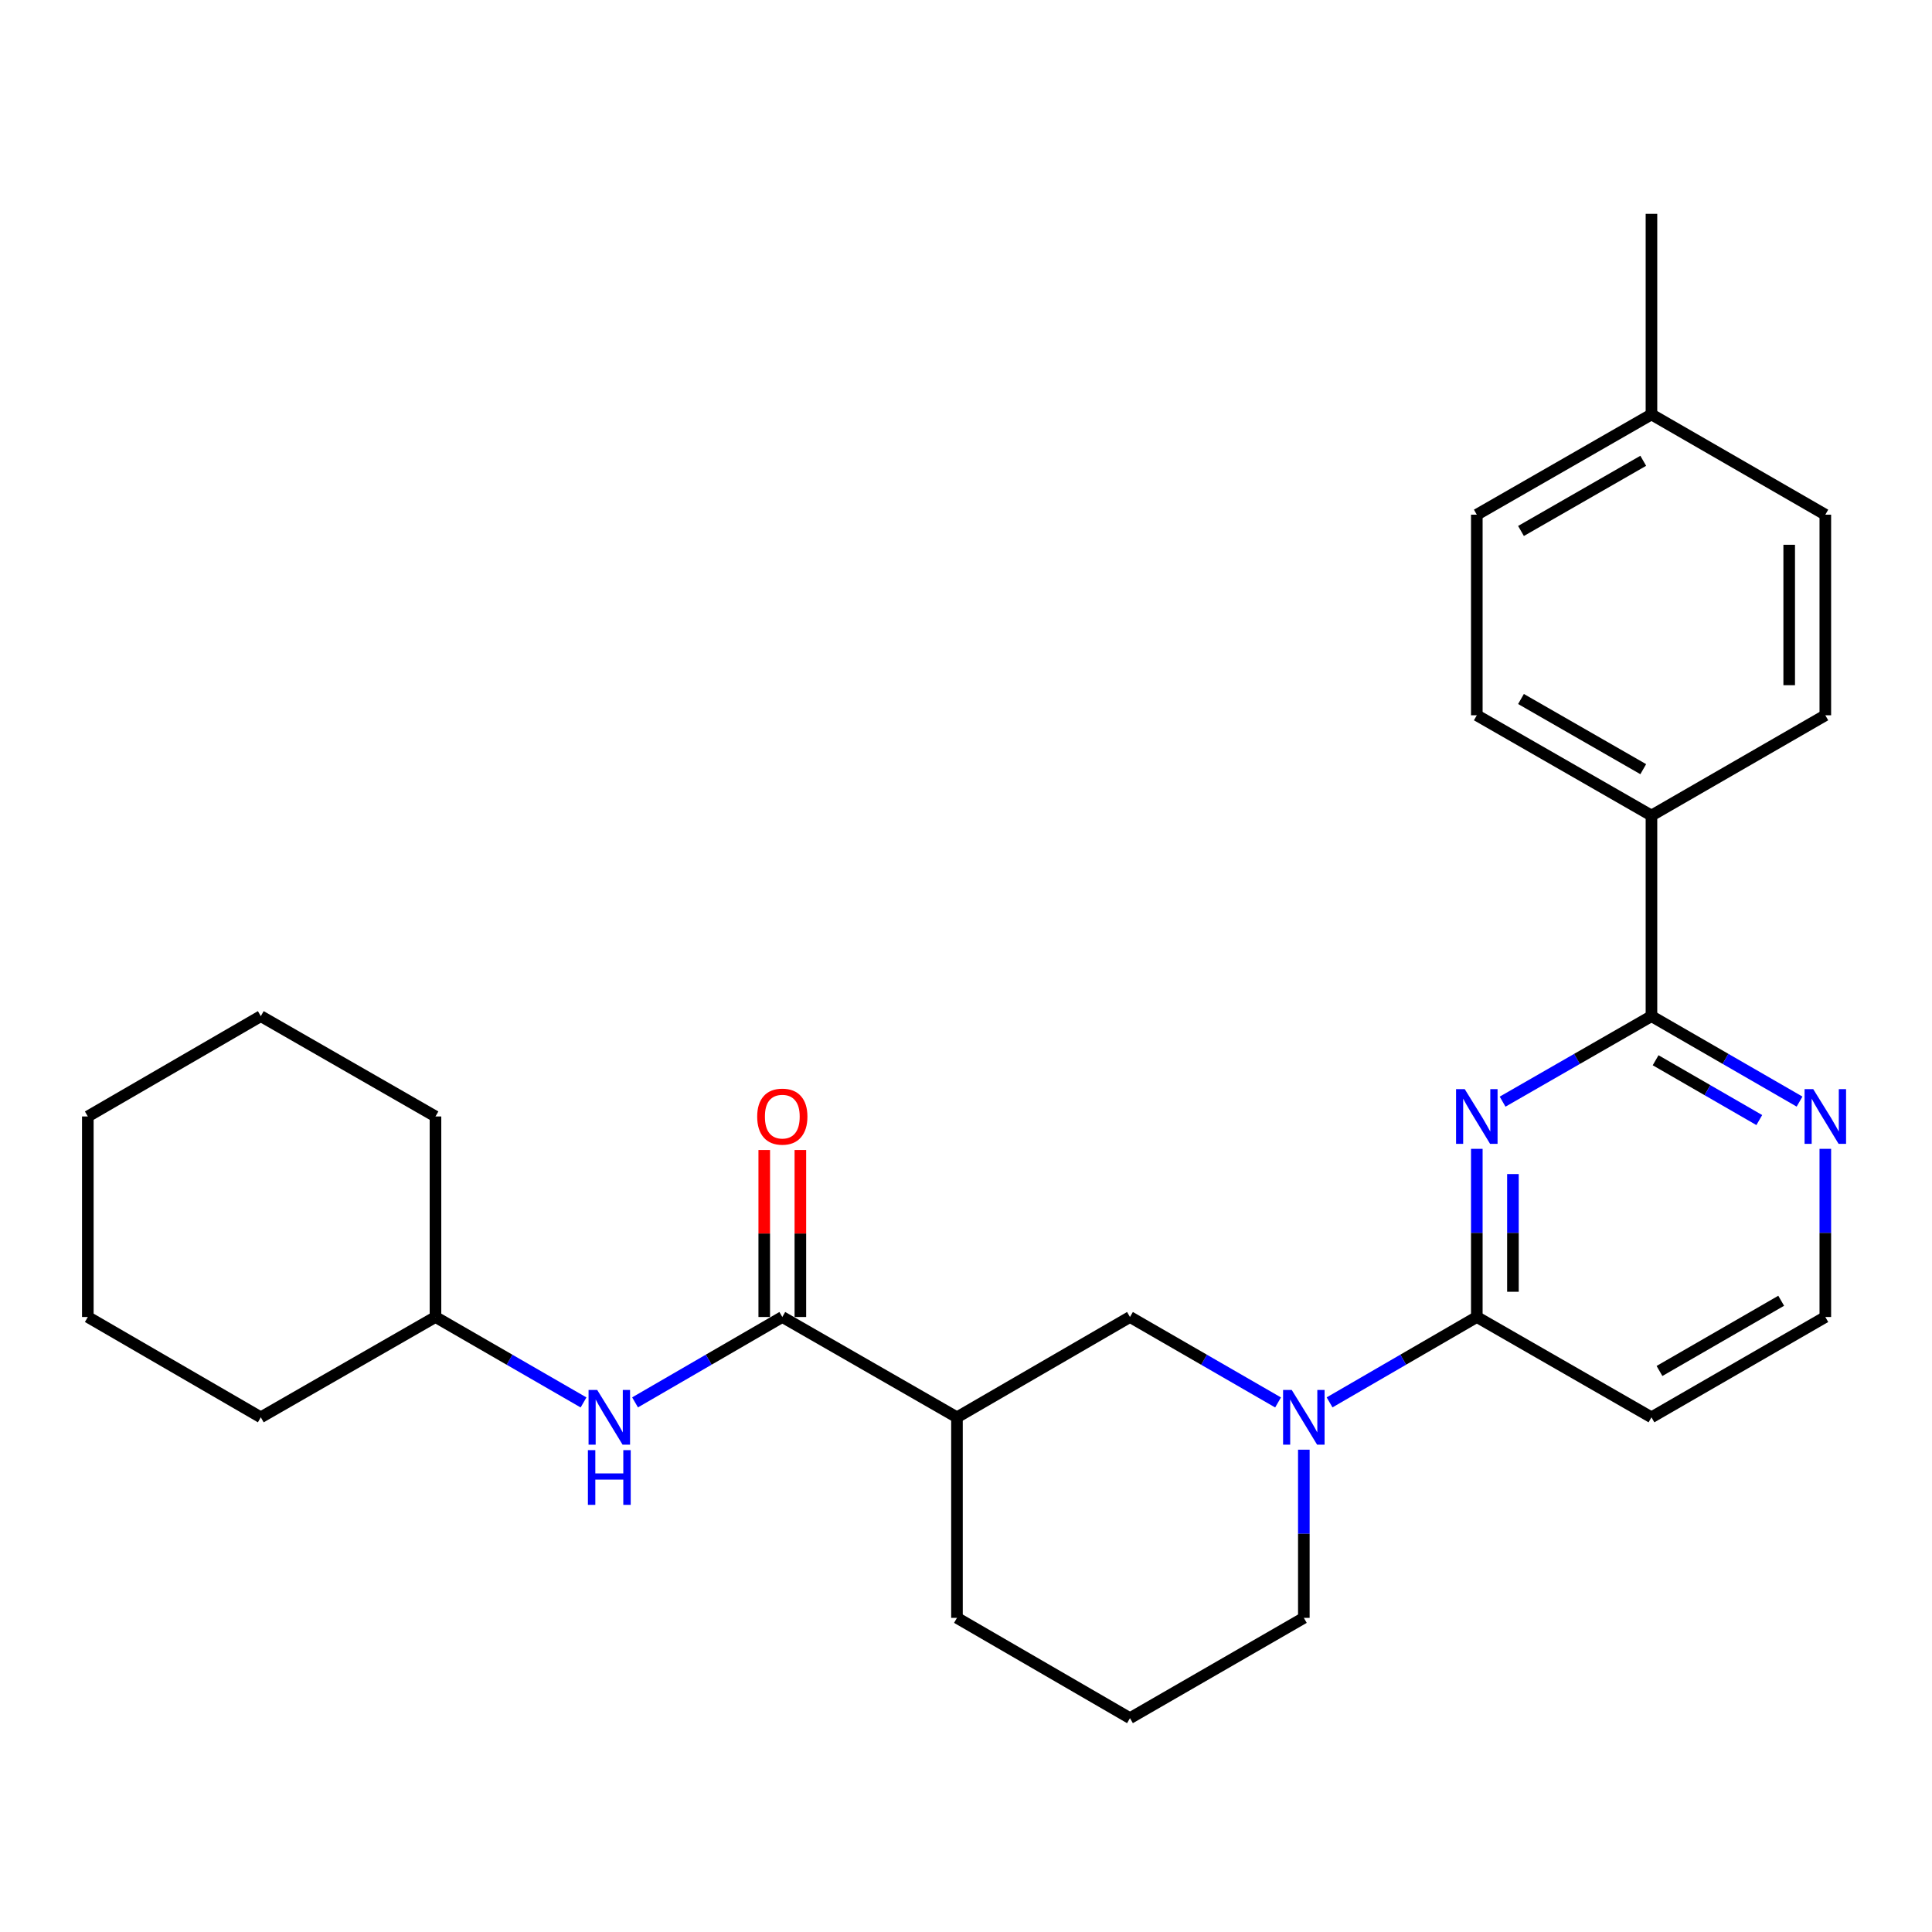 <?xml version='1.0' encoding='iso-8859-1'?>
<svg version='1.1' baseProfile='full'
              xmlns='http://www.w3.org/2000/svg'
                      xmlns:rdkit='http://www.rdkit.org/xml'
                      xmlns:xlink='http://www.w3.org/1999/xlink'
                  xml:space='preserve'
width='1000px' height='1000px' viewBox='0 0 1000 1000'>
<!-- END OF HEADER -->
<rect style='opacity:1.0;fill:#FFFFFF;stroke:none' width='1000' height='1000' x='0' y='0'> </rect>
<path class='bond-0' d='M 764.396,594.635 L 764.396,638.155' style='fill:none;fill-rule:evenodd;stroke:#0000FF;stroke-width:6px;stroke-linecap:butt;stroke-linejoin:miter;stroke-opacity:1' />
<path class='bond-0' d='M 764.396,638.155 L 764.396,681.675' style='fill:none;fill-rule:evenodd;stroke:#000000;stroke-width:6px;stroke-linecap:butt;stroke-linejoin:miter;stroke-opacity:1' />
<path class='bond-0' d='M 783.092,607.691 L 783.092,638.155' style='fill:none;fill-rule:evenodd;stroke:#0000FF;stroke-width:6px;stroke-linecap:butt;stroke-linejoin:miter;stroke-opacity:1' />
<path class='bond-0' d='M 783.092,638.155 L 783.092,668.619' style='fill:none;fill-rule:evenodd;stroke:#000000;stroke-width:6px;stroke-linecap:butt;stroke-linejoin:miter;stroke-opacity:1' />
<path class='bond-2' d='M 777.742,570.214 L 816.267,548.085' style='fill:none;fill-rule:evenodd;stroke:#0000FF;stroke-width:6px;stroke-linecap:butt;stroke-linejoin:miter;stroke-opacity:1' />
<path class='bond-2' d='M 816.267,548.085 L 854.792,525.957' style='fill:none;fill-rule:evenodd;stroke:#000000;stroke-width:6px;stroke-linecap:butt;stroke-linejoin:miter;stroke-opacity:1' />
<path class='bond-1' d='M 764.396,681.675 L 726.293,703.772' style='fill:none;fill-rule:evenodd;stroke:#000000;stroke-width:6px;stroke-linecap:butt;stroke-linejoin:miter;stroke-opacity:1' />
<path class='bond-1' d='M 726.293,703.772 L 688.189,725.87' style='fill:none;fill-rule:evenodd;stroke:#0000FF;stroke-width:6px;stroke-linecap:butt;stroke-linejoin:miter;stroke-opacity:1' />
<path class='bond-9' d='M 764.396,681.675 L 854.792,733.599' style='fill:none;fill-rule:evenodd;stroke:#000000;stroke-width:6px;stroke-linecap:butt;stroke-linejoin:miter;stroke-opacity:1' />
<path class='bond-5' d='M 661.524,725.903 L 623.198,703.789' style='fill:none;fill-rule:evenodd;stroke:#0000FF;stroke-width:6px;stroke-linecap:butt;stroke-linejoin:miter;stroke-opacity:1' />
<path class='bond-5' d='M 623.198,703.789 L 584.871,681.675' style='fill:none;fill-rule:evenodd;stroke:#000000;stroke-width:6px;stroke-linecap:butt;stroke-linejoin:miter;stroke-opacity:1' />
<path class='bond-14' d='M 674.862,750.354 L 674.862,793.879' style='fill:none;fill-rule:evenodd;stroke:#0000FF;stroke-width:6px;stroke-linecap:butt;stroke-linejoin:miter;stroke-opacity:1' />
<path class='bond-14' d='M 674.862,793.879 L 674.862,837.404' style='fill:none;fill-rule:evenodd;stroke:#000000;stroke-width:6px;stroke-linecap:butt;stroke-linejoin:miter;stroke-opacity:1' />
<path class='bond-7' d='M 854.792,525.957 L 893.119,548.071' style='fill:none;fill-rule:evenodd;stroke:#000000;stroke-width:6px;stroke-linecap:butt;stroke-linejoin:miter;stroke-opacity:1' />
<path class='bond-7' d='M 893.119,548.071 L 931.446,570.185' style='fill:none;fill-rule:evenodd;stroke:#0000FF;stroke-width:6px;stroke-linecap:butt;stroke-linejoin:miter;stroke-opacity:1' />
<path class='bond-7' d='M 856.946,548.785 L 883.775,564.264' style='fill:none;fill-rule:evenodd;stroke:#000000;stroke-width:6px;stroke-linecap:butt;stroke-linejoin:miter;stroke-opacity:1' />
<path class='bond-7' d='M 883.775,564.264 L 910.604,579.744' style='fill:none;fill-rule:evenodd;stroke:#0000FF;stroke-width:6px;stroke-linecap:butt;stroke-linejoin:miter;stroke-opacity:1' />
<path class='bond-8' d='M 854.792,525.957 L 854.792,422.12' style='fill:none;fill-rule:evenodd;stroke:#000000;stroke-width:6px;stroke-linecap:butt;stroke-linejoin:miter;stroke-opacity:1' />
<path class='bond-3' d='M 404.92,681.675 L 495.326,733.599' style='fill:none;fill-rule:evenodd;stroke:#000000;stroke-width:6px;stroke-linecap:butt;stroke-linejoin:miter;stroke-opacity:1' />
<path class='bond-6' d='M 404.92,681.675 L 366.812,703.773' style='fill:none;fill-rule:evenodd;stroke:#000000;stroke-width:6px;stroke-linecap:butt;stroke-linejoin:miter;stroke-opacity:1' />
<path class='bond-6' d='M 366.812,703.773 L 328.703,725.87' style='fill:none;fill-rule:evenodd;stroke:#0000FF;stroke-width:6px;stroke-linecap:butt;stroke-linejoin:miter;stroke-opacity:1' />
<path class='bond-10' d='M 414.268,681.675 L 414.268,638.455' style='fill:none;fill-rule:evenodd;stroke:#000000;stroke-width:6px;stroke-linecap:butt;stroke-linejoin:miter;stroke-opacity:1' />
<path class='bond-10' d='M 414.268,638.455 L 414.268,595.235' style='fill:none;fill-rule:evenodd;stroke:#FF0000;stroke-width:6px;stroke-linecap:butt;stroke-linejoin:miter;stroke-opacity:1' />
<path class='bond-10' d='M 395.572,681.675 L 395.572,638.455' style='fill:none;fill-rule:evenodd;stroke:#000000;stroke-width:6px;stroke-linecap:butt;stroke-linejoin:miter;stroke-opacity:1' />
<path class='bond-10' d='M 395.572,638.455 L 395.572,595.235' style='fill:none;fill-rule:evenodd;stroke:#FF0000;stroke-width:6px;stroke-linecap:butt;stroke-linejoin:miter;stroke-opacity:1' />
<path class='bond-4' d='M 495.326,733.599 L 584.871,681.675' style='fill:none;fill-rule:evenodd;stroke:#000000;stroke-width:6px;stroke-linecap:butt;stroke-linejoin:miter;stroke-opacity:1' />
<path class='bond-29' d='M 495.326,733.599 L 495.326,837.404' style='fill:none;fill-rule:evenodd;stroke:#000000;stroke-width:6px;stroke-linecap:butt;stroke-linejoin:miter;stroke-opacity:1' />
<path class='bond-15' d='M 302.039,725.902 L 263.722,703.788' style='fill:none;fill-rule:evenodd;stroke:#0000FF;stroke-width:6px;stroke-linecap:butt;stroke-linejoin:miter;stroke-opacity:1' />
<path class='bond-15' d='M 263.722,703.788 L 225.405,681.675' style='fill:none;fill-rule:evenodd;stroke:#000000;stroke-width:6px;stroke-linecap:butt;stroke-linejoin:miter;stroke-opacity:1' />
<path class='bond-13' d='M 944.783,594.635 L 944.783,638.155' style='fill:none;fill-rule:evenodd;stroke:#0000FF;stroke-width:6px;stroke-linecap:butt;stroke-linejoin:miter;stroke-opacity:1' />
<path class='bond-13' d='M 944.783,638.155 L 944.783,681.675' style='fill:none;fill-rule:evenodd;stroke:#000000;stroke-width:6px;stroke-linecap:butt;stroke-linejoin:miter;stroke-opacity:1' />
<path class='bond-11' d='M 854.792,422.12 L 764.396,370.228' style='fill:none;fill-rule:evenodd;stroke:#000000;stroke-width:6px;stroke-linecap:butt;stroke-linejoin:miter;stroke-opacity:1' />
<path class='bond-11' d='M 850.541,398.122 L 787.263,361.797' style='fill:none;fill-rule:evenodd;stroke:#000000;stroke-width:6px;stroke-linecap:butt;stroke-linejoin:miter;stroke-opacity:1' />
<path class='bond-12' d='M 854.792,422.12 L 944.783,370.228' style='fill:none;fill-rule:evenodd;stroke:#000000;stroke-width:6px;stroke-linecap:butt;stroke-linejoin:miter;stroke-opacity:1' />
<path class='bond-27' d='M 854.792,733.599 L 944.783,681.675' style='fill:none;fill-rule:evenodd;stroke:#000000;stroke-width:6px;stroke-linecap:butt;stroke-linejoin:miter;stroke-opacity:1' />
<path class='bond-27' d='M 858.947,709.616 L 921.941,673.27' style='fill:none;fill-rule:evenodd;stroke:#000000;stroke-width:6px;stroke-linecap:butt;stroke-linejoin:miter;stroke-opacity:1' />
<path class='bond-16' d='M 764.396,370.228 L 764.396,266.401' style='fill:none;fill-rule:evenodd;stroke:#000000;stroke-width:6px;stroke-linecap:butt;stroke-linejoin:miter;stroke-opacity:1' />
<path class='bond-17' d='M 944.783,370.228 L 944.783,266.401' style='fill:none;fill-rule:evenodd;stroke:#000000;stroke-width:6px;stroke-linecap:butt;stroke-linejoin:miter;stroke-opacity:1' />
<path class='bond-17' d='M 926.087,354.654 L 926.087,281.975' style='fill:none;fill-rule:evenodd;stroke:#000000;stroke-width:6px;stroke-linecap:butt;stroke-linejoin:miter;stroke-opacity:1' />
<path class='bond-20' d='M 674.862,837.404 L 584.871,889.317' style='fill:none;fill-rule:evenodd;stroke:#000000;stroke-width:6px;stroke-linecap:butt;stroke-linejoin:miter;stroke-opacity:1' />
<path class='bond-22' d='M 225.405,681.675 L 225.405,577.88' style='fill:none;fill-rule:evenodd;stroke:#000000;stroke-width:6px;stroke-linecap:butt;stroke-linejoin:miter;stroke-opacity:1' />
<path class='bond-23' d='M 225.405,681.675 L 134.989,733.599' style='fill:none;fill-rule:evenodd;stroke:#000000;stroke-width:6px;stroke-linecap:butt;stroke-linejoin:miter;stroke-opacity:1' />
<path class='bond-28' d='M 764.396,266.401 L 854.792,214.509' style='fill:none;fill-rule:evenodd;stroke:#000000;stroke-width:6px;stroke-linecap:butt;stroke-linejoin:miter;stroke-opacity:1' />
<path class='bond-28' d='M 787.263,274.832 L 850.541,238.507' style='fill:none;fill-rule:evenodd;stroke:#000000;stroke-width:6px;stroke-linecap:butt;stroke-linejoin:miter;stroke-opacity:1' />
<path class='bond-18' d='M 944.783,266.401 L 854.792,214.509' style='fill:none;fill-rule:evenodd;stroke:#000000;stroke-width:6px;stroke-linecap:butt;stroke-linejoin:miter;stroke-opacity:1' />
<path class='bond-21' d='M 854.792,214.509 L 854.792,110.683' style='fill:none;fill-rule:evenodd;stroke:#000000;stroke-width:6px;stroke-linecap:butt;stroke-linejoin:miter;stroke-opacity:1' />
<path class='bond-19' d='M 495.326,837.404 L 584.871,889.317' style='fill:none;fill-rule:evenodd;stroke:#000000;stroke-width:6px;stroke-linecap:butt;stroke-linejoin:miter;stroke-opacity:1' />
<path class='bond-24' d='M 225.405,577.88 L 134.989,525.957' style='fill:none;fill-rule:evenodd;stroke:#000000;stroke-width:6px;stroke-linecap:butt;stroke-linejoin:miter;stroke-opacity:1' />
<path class='bond-25' d='M 134.989,733.599 L 45.455,681.675' style='fill:none;fill-rule:evenodd;stroke:#000000;stroke-width:6px;stroke-linecap:butt;stroke-linejoin:miter;stroke-opacity:1' />
<path class='bond-30' d='M 134.989,525.957 L 45.455,577.88' style='fill:none;fill-rule:evenodd;stroke:#000000;stroke-width:6px;stroke-linecap:butt;stroke-linejoin:miter;stroke-opacity:1' />
<path class='bond-26' d='M 45.455,681.675 L 45.455,577.88' style='fill:none;fill-rule:evenodd;stroke:#000000;stroke-width:6px;stroke-linecap:butt;stroke-linejoin:miter;stroke-opacity:1' />
<path  class='atom-0' d='M 758.136 563.72
L 767.416 578.72
Q 768.336 580.2, 769.816 582.88
Q 771.296 585.56, 771.376 585.72
L 771.376 563.72
L 775.136 563.72
L 775.136 592.04
L 771.256 592.04
L 761.296 575.64
Q 760.136 573.72, 758.896 571.52
Q 757.696 569.32, 757.336 568.64
L 757.336 592.04
L 753.656 592.04
L 753.656 563.72
L 758.136 563.72
' fill='#0000FF'/>
<path  class='atom-2' d='M 668.602 719.439
L 677.882 734.439
Q 678.802 735.919, 680.282 738.599
Q 681.762 741.279, 681.842 741.439
L 681.842 719.439
L 685.602 719.439
L 685.602 747.759
L 681.722 747.759
L 671.762 731.359
Q 670.602 729.439, 669.362 727.239
Q 668.162 725.039, 667.802 724.359
L 667.802 747.759
L 664.122 747.759
L 664.122 719.439
L 668.602 719.439
' fill='#0000FF'/>
<path  class='atom-7' d='M 309.116 719.439
L 318.396 734.439
Q 319.316 735.919, 320.796 738.599
Q 322.276 741.279, 322.356 741.439
L 322.356 719.439
L 326.116 719.439
L 326.116 747.759
L 322.236 747.759
L 312.276 731.359
Q 311.116 729.439, 309.876 727.239
Q 308.676 725.039, 308.316 724.359
L 308.316 747.759
L 304.636 747.759
L 304.636 719.439
L 309.116 719.439
' fill='#0000FF'/>
<path  class='atom-7' d='M 304.296 750.591
L 308.136 750.591
L 308.136 762.631
L 322.616 762.631
L 322.616 750.591
L 326.456 750.591
L 326.456 778.911
L 322.616 778.911
L 322.616 765.831
L 308.136 765.831
L 308.136 778.911
L 304.296 778.911
L 304.296 750.591
' fill='#0000FF'/>
<path  class='atom-8' d='M 938.523 563.72
L 947.803 578.72
Q 948.723 580.2, 950.203 582.88
Q 951.683 585.56, 951.763 585.72
L 951.763 563.72
L 955.523 563.72
L 955.523 592.04
L 951.643 592.04
L 941.683 575.64
Q 940.523 573.72, 939.283 571.52
Q 938.083 569.32, 937.723 568.64
L 937.723 592.04
L 934.043 592.04
L 934.043 563.72
L 938.523 563.72
' fill='#0000FF'/>
<path  class='atom-11' d='M 391.92 577.96
Q 391.92 571.16, 395.28 567.36
Q 398.64 563.56, 404.92 563.56
Q 411.2 563.56, 414.56 567.36
Q 417.92 571.16, 417.92 577.96
Q 417.92 584.84, 414.52 588.76
Q 411.12 592.64, 404.92 592.64
Q 398.68 592.64, 395.28 588.76
Q 391.92 584.88, 391.92 577.96
M 404.92 589.44
Q 409.24 589.44, 411.56 586.56
Q 413.92 583.64, 413.92 577.96
Q 413.92 572.4, 411.56 569.6
Q 409.24 566.76, 404.92 566.76
Q 400.6 566.76, 398.24 569.56
Q 395.92 572.36, 395.92 577.96
Q 395.92 583.68, 398.24 586.56
Q 400.6 589.44, 404.92 589.44
' fill='#FF0000'/>
</svg>
